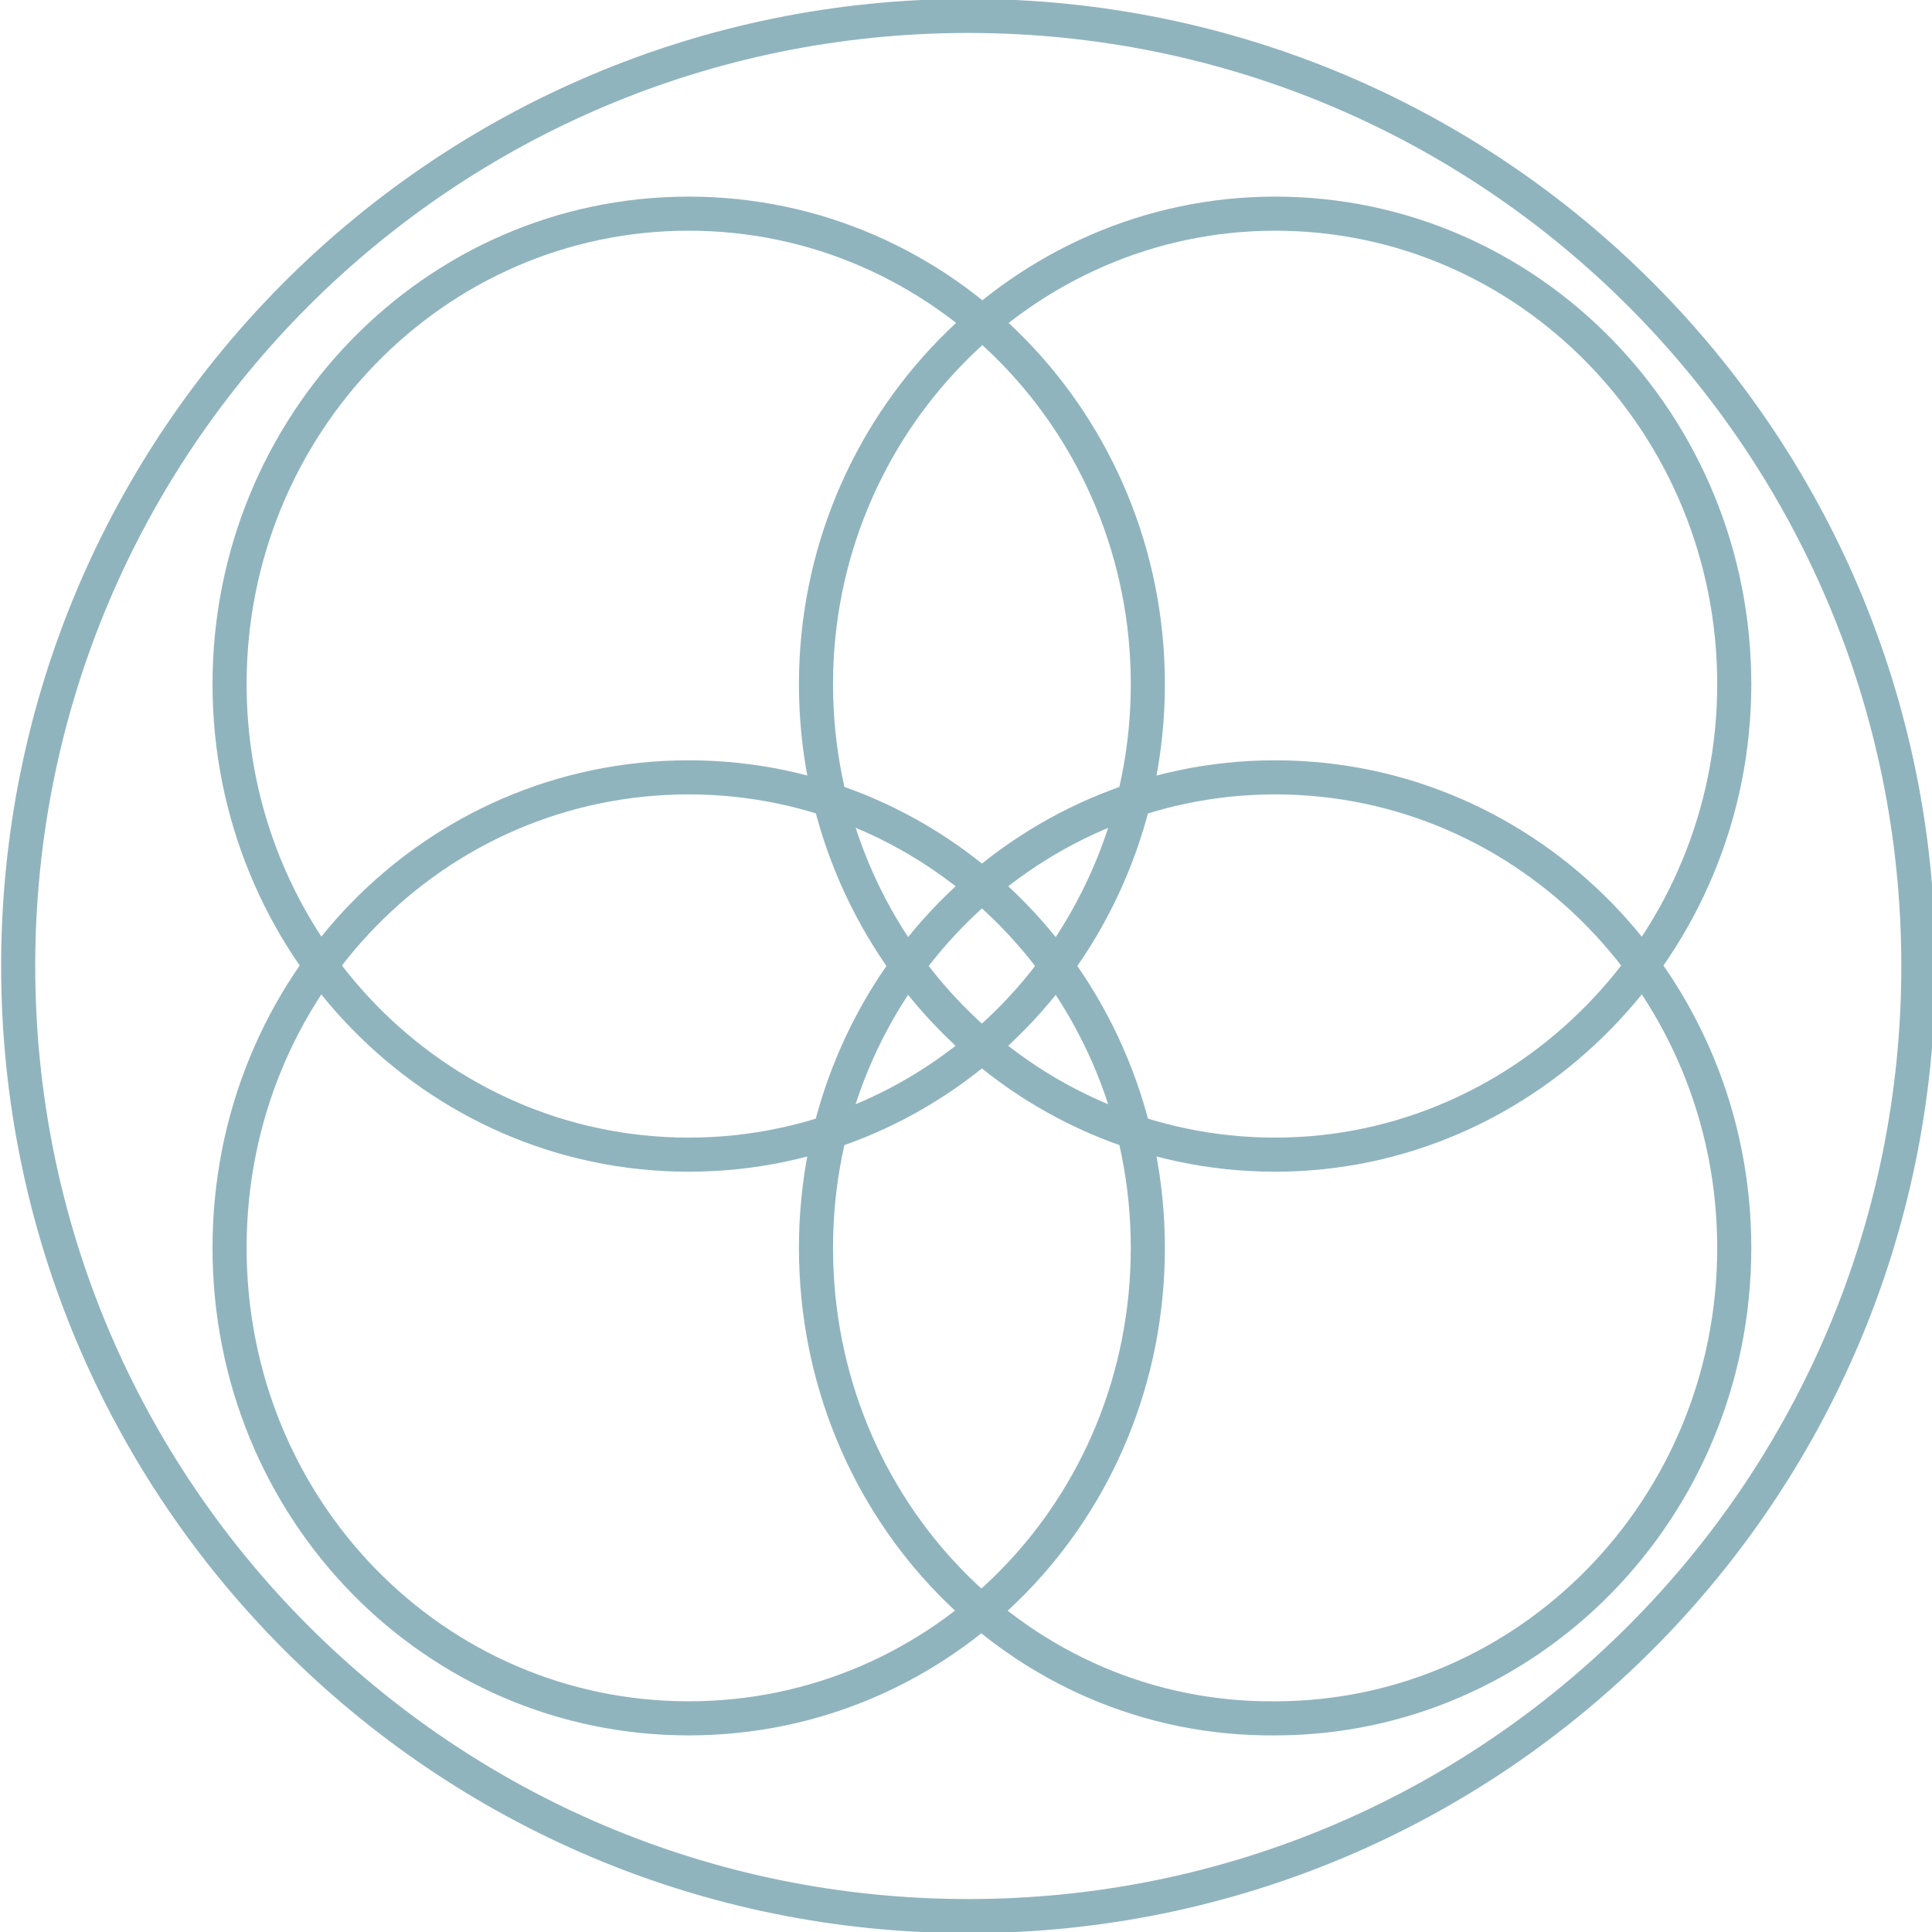 <?xml version="1.0" encoding="utf-8"?>
<!-- Generator: Adobe Illustrator 26.4.0, SVG Export Plug-In . SVG Version: 6.00 Build 0)  -->
<svg version="1.1" id="Ebene_1" xmlns="http://www.w3.org/2000/svg" xmlns:xlink="http://www.w3.org/1999/xlink" x="0px" y="0px"
	 viewBox="0 0 85 85" style="enable-background:new 0 0 85 85;" xml:space="preserve">
<style type="text/css">
	.st0{fill:none;stroke:#90B4BE;stroke-width:1.5;stroke-linejoin:round;stroke-miterlimit:10;}
</style>
<g>
	<path class="st0" d="M0.8,42.5c0-23.1,18.7-41.8,41.8-41.8s41.8,18.7,41.8,41.8c0,23.1-18.7,41.8-41.8,41.8S0.8,65.6,0.8,42.5z
		 M35.9,54.9c0-11.5,9.1-20.7,20.2-20.7c11.2,0,20.2,9.3,20.2,20.7c0,11.5-9.1,20.7-20.2,20.7C44.9,75.7,35.9,66.4,35.9,54.9z
		 M10.1,54.9c0-11.5,9-20.7,20.2-20.7s20.2,9.3,20.2,20.7c0,11.5-9,20.7-20.2,20.7S10.1,66.4,10.1,54.9z M10.1,30.1
		c0-11.4,9-20.7,20.2-20.7s20.2,9.3,20.2,20.7c0,11.4-9,20.7-20.2,20.7S10.1,41.5,10.1,30.1z M35.9,30.1c0-11.4,9.1-20.7,20.2-20.7
		c11.2,0,20.2,9.3,20.2,20.7c0,11.4-9.1,20.7-20.2,20.7C44.9,50.8,35.9,41.5,35.9,30.1z"/>
</g>
</svg>
